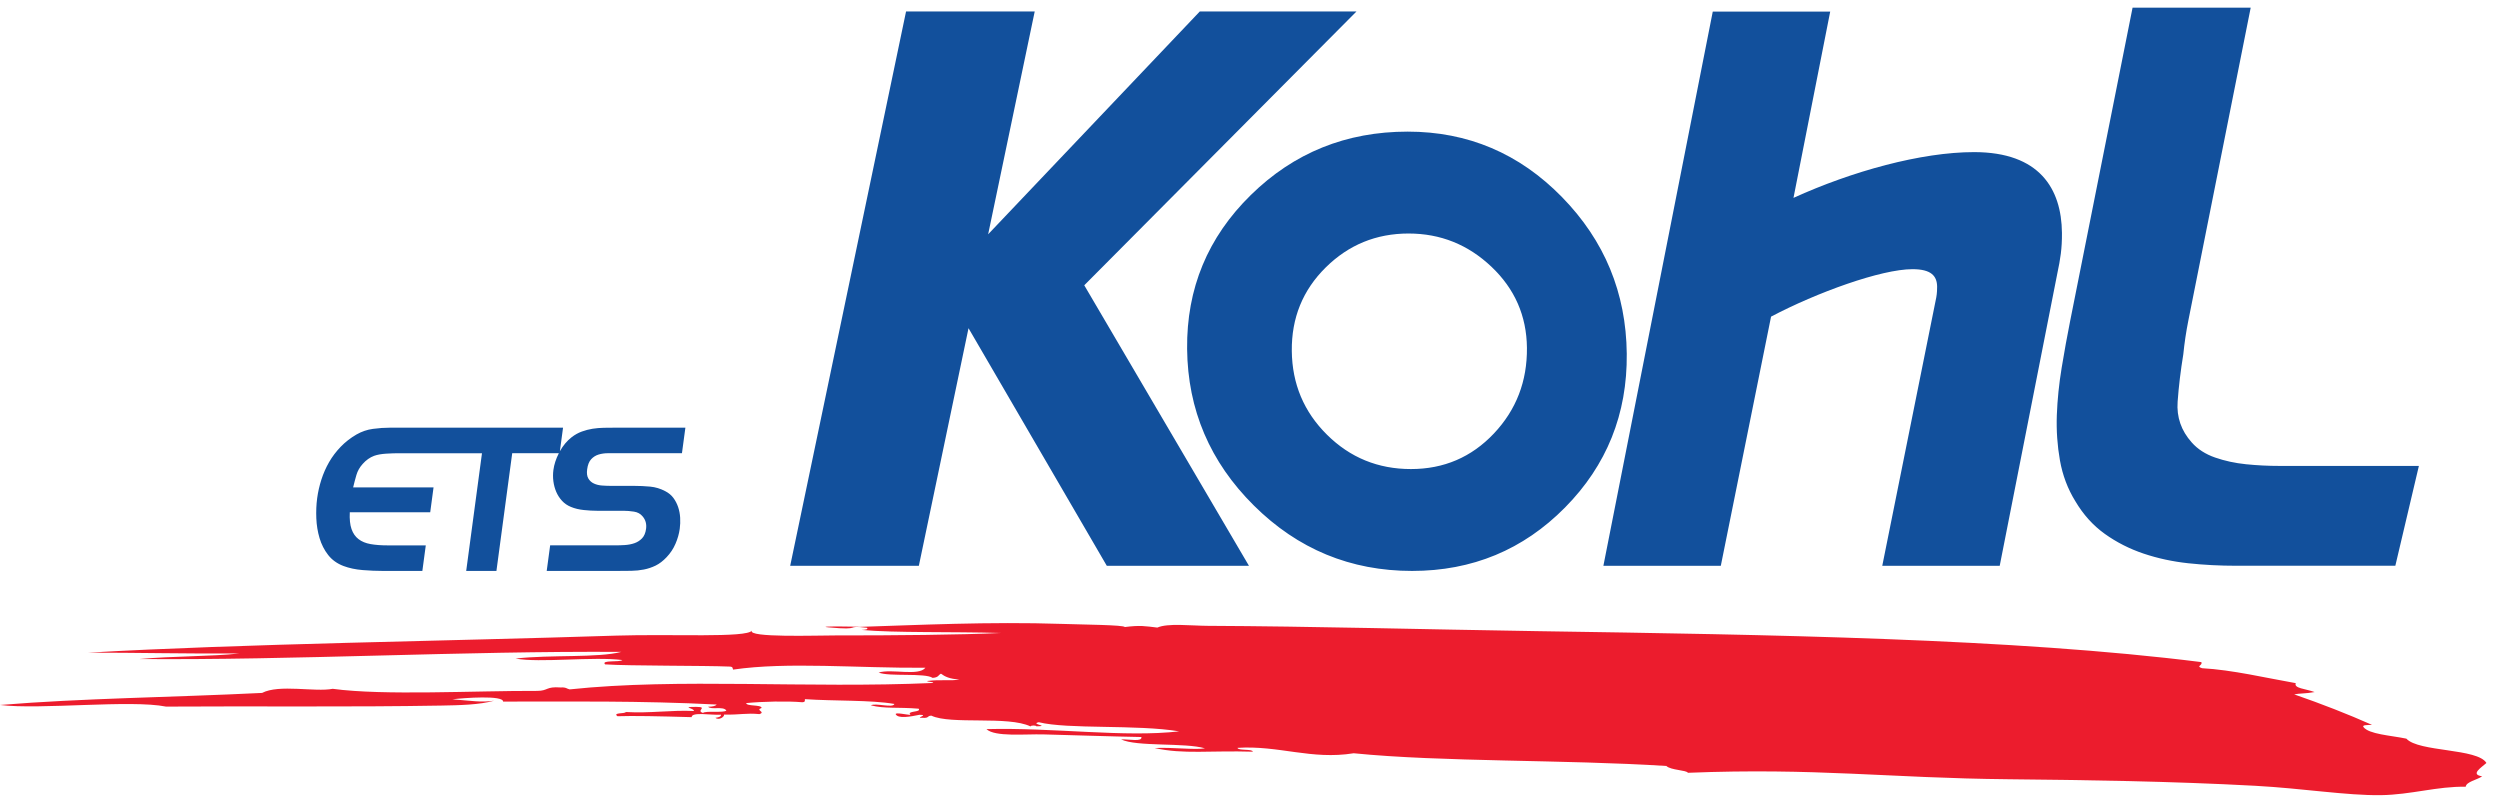 <svg xmlns="http://www.w3.org/2000/svg" width="240" height="77" viewBox="0 0 240 77">
    <g fill="none" fill-rule="evenodd">
        <path fill="#EC1C2D" d="M60.08 67.768c2.336.138 4.369-.205 6.53-.097.078-.276-1.347-.397.234-.396 1.188.006-.084.35.643.58.263-.23 2.032.015 2.244-.23-.296-.45-1.472-.036-1.751-.365.49-.003.717-.088.826-.21-7.2-.377-14.534-.283-20.508-.283.028-.628-3.767-.357-4.864-.22 1.821.143 2.76.317 4 .135-1.392.398-3.383.437-5.059.467-8.82.156-18.027.04-26.434.099-3.374-.681-12.106.32-15.941-.156 7.986-.654 16.272-.72 25.16-1.157 1.63-.855 5.088-.061 6.78-.395 4.945.668 13.631.175 19.64.2 1.067-.008.808-.436 2.235-.329.555-.035.578.124.875.184 10.492-1.11 22.722-.077 34.9-.616-.02-.13-.51-.082-.594-.188 1.222-.165 2.362.01 3.108-.145-.95-.052-1.41-.287-1.772-.56-.269.134-.22.367-.803.403-.726-.498-4.188-.097-5.181-.51 1.264-.386 3.832.372 4.49-.46-6.542.045-13.221-.588-18.462.177-.059-.114.016-.278-.319-.29-2.427-.105-9.627-.056-11.97-.212-.418-.445 1.42-.178 1.656-.417-2.815-.353-7.927.293-10.253-.142 3.364-.382 7.923-.05 10.155-.64-15.174-.096-31.53.808-46.265.686 3.303-.295 6.898-.236 9.601-.534-5.047.034-10.13-.085-14.508-.079 14.953-.86 34.365-1.102 50.691-1.635 5.223-.17 12.567.238 13.018-.486-.484.702 6.238.466 8.02.468 5.493.007 12.145-.057 15.896-.235-4.955-.14-10.103.002-13.401-.292.344-.016.67-.039.545-.203-2.291-.284-.268.275-3.702-.044-1.556-.143 3.673-.069 2.835-.042 5.533-.172 12.626-.523 19.587-.29 1.888.063 6.005.099 6.01.302 1.498-.19 1.969-.087 3.133.051 1-.446 3.234-.177 4.812-.168 10.141.047 20.893.344 31.627.51 22.472.345 45.698.696 63.779 2.971.184.306-.57.391.075.587 2.906.16 6.13.932 8.995 1.434-.203.508.928.53 1.812.856-.915.165-1.407.108-1.962.223 2.648.918 5.144 1.892 7.474 2.927-.445.015-.985 0-.827.208.525.69 2.595.8 4.12 1.114 1.182 1.297 6.839.913 7.686 2.336-.49.44-1.589 1.106-.41 1.28-.487.345-1.53.518-1.58 1.002-2.719-.055-5.258.77-8.146.807-3.31.042-7.476-.649-12.053-.899-8.076-.44-16.508-.557-23.679-.628-11.539-.112-18.532-1.112-30.79-.62-.14-.267-1.637-.241-2.07-.655-9.808-.624-21.5-.369-30.013-1.22-4.062.656-7.18-.773-11.154-.52.032.297 1.442.074 1.47.37-4.097-.128-6.643.27-9.425-.35 1.706-.093 3.83.196 4.834.026-1.944-.567-6.561-.13-8.067-.86.873-.016 2.046.256 1.96-.225-3.154-.06-6.575-.18-9.415-.252-1.775-.044-4.642.26-5.464-.507 6.46-.168 13.263.82 18.506.215-4.08-.678-10.69-.18-13.473-.877-.903.182 1.16.367-.23.396-.02-.098-.515-.117-.571.008-2.128-1.038-7.673-.147-9.516-1.035-.444.016-.188.253-.823.208-.887.044.687-.293-.322-.289-.84.174-2.062.402-2.283-.064.007-.186 1.066.062 1.431.077-.44-.421 1.071-.224.778-.599-1.981-.167-3.274.022-4.59-.324.478-.255 2.127.293 2.26-.132-2.229-.391-5.825-.268-8.59-.46-.027.115.084.277-.248.297-1.43-.125-3.83-.076-5.39.081.024.333 1.473.127 1.479.468-.65.21.44.38-.21.59-1.27-.12-1.77.07-3.404.05.091.17-.463.588-.817.307.35-.046.565-.135.53-.301-.876.065-2.83-.297-2.812.237-3.084-.09-5.627-.144-7.124-.09-.49-.376.714-.213.806-.404" transform="translate(0 .586)"/>
        <path fill="#12509C" d="M75.859 53.728L88.21 53.728 92.978 30.921 106.251 53.728 119.898 53.728 104.089 26.801 130.224.513 115.182.513 94.862 21.906 99.333.513 86.982.513zM180.699 53.728h11.274l5.542-28.125c.27-1.278.447-2.318.432-3.836-.043-4.235-2.144-7.75-8.438-7.75-5.073 0-11.724 1.838-17.335 4.394L175.7.525h-11.274l-10.5 53.203h11.272l4.824-23.918c4.393-2.317 10.57-4.555 13.576-4.555 1.785 0 2.355.64 2.365 1.679.002.16-.003.636-.082 1.038l-5.183 25.756z" transform="translate(0 .586)"/>
        <path fill="#12509C" d="M113.963 32.9c-.058-5.786 1.98-10.708 6.116-14.764 4.136-4.057 9.155-6.086 15.058-6.086 5.778 0 10.713 2.092 14.805 6.274 4.093 4.182 6.168 9.2 6.227 15.048.057 5.787-1.92 10.71-5.929 14.766-4.01 4.057-8.904 6.085-14.681 6.085-5.904 0-10.963-2.09-15.182-6.274-4.217-4.182-6.356-9.199-6.414-15.048m21.262-11.07c-3.109 0-5.763 1.087-7.96 3.262-2.2 2.175-3.284 4.843-3.252 8.007.032 3.163 1.156 5.844 3.375 8.043 2.217 2.2 4.905 3.3 8.063 3.3 3.158 0 5.812-1.137 7.96-3.41 2.149-2.274 3.206-5.018 3.175-8.23-.031-3.065-1.168-5.659-3.409-7.784-2.242-2.125-4.893-3.188-7.952-3.188M232.212 44.142h-13.41c-1.072 0-2.133-.054-3.185-.161-1.05-.107-2.04-.322-2.967-.644-.928-.322-1.676-.806-2.245-1.45-1.009-1.128-1.46-2.43-1.353-3.908.106-1.476.289-2.993.545-4.55.054-.538.12-1.075.2-1.612.08-.537.174-1.074.28-1.61L216.066.153h-11.34l-5.987 30.052c-.29 1.45-.562 2.954-.819 4.511-.256 1.558-.41 3.074-.465 4.551-.052 1.477.048 2.928.3 4.35.253 1.424.745 2.726 1.474 3.908.762 1.289 1.706 2.336 2.832 3.141 1.126.806 2.368 1.437 3.725 1.894 1.357.456 2.783.764 4.28.926 1.496.161 3.047.241 4.656.241h15.23l2.261-9.586zM40.546 54.223l.329-2.453H37.19c-.617 0-1.157-.042-1.62-.124-.462-.082-.846-.24-1.15-.475-.306-.233-.53-.556-.673-.968-.144-.412-.199-.949-.166-1.609h7.72l.32-2.391h-7.719c.096-.405.2-.8.314-1.189.114-.392.316-.746.606-1.065.323-.364.687-.622 1.091-.774.318-.113.708-.181 1.171-.21.464-.027.853-.04 1.169-.04h8.018l-1.515 11.298h2.902l1.515-11.299h4.476c-.278.546-.452 1.082-.522 1.609-.048.357-.048.718-.002 1.082.048.365.14.705.275 1.02.136.317.321.602.555.857.233.254.52.45.857.587.365.152.776.251 1.237.299.46.048.888.072 1.287.072h2.532c.315 0 .648.028.998.083.348.055.623.206.824.453.285.33.396.729.334 1.196-.054.4-.184.704-.391.918-.207.213-.45.367-.731.464-.281.096-.583.154-.909.175-.325.02-.632.031-.92.031h-6.258l-.33 2.453h6.897c.412 0 .823-.003 1.237-.01.412-.007.812-.048 1.196-.124.388-.075.762-.203 1.125-.377.367-.18.715-.448 1.05-.802.364-.38.652-.814.857-1.291.208-.478.344-.96.409-1.437.048-.357.06-.711.04-1.068-.021-.355-.085-.695-.193-1.015-.108-.322-.261-.615-.456-.882-.197-.265-.456-.481-.777-.646-.462-.245-.943-.392-1.45-.44-.51-.048-1.027-.072-1.562-.072h-2.2c-.271 0-.554-.011-.846-.031-.293-.02-.555-.083-.788-.19-.23-.103-.41-.264-.539-.48-.13-.217-.169-.513-.118-.887.057-.433.187-.756.388-.972.2-.217.439-.365.718-.45.279-.083.576-.125.892-.125H65.467l.33-2.453h-6.794c-.343 0-.694.003-1.051.01-.358.007-.712.038-1.063.092-.35.056-.695.146-1.035.27-.338.123-.66.301-.966.535-.455.355-.835.808-1.14 1.357l.304-2.264H37.45c-.536 0-1.083.038-1.642.114-.56.075-1.09.257-1.596.546-.566.33-1.068.721-1.506 1.175-.438.454-.81.945-1.114 1.474-.304.53-.55 1.09-.74 1.68-.19.592-.323 1.182-.403 1.774-.083.618-.11 1.26-.083 1.928.027.666.13 1.302.31 1.907.18.604.454 1.144.823 1.618.369.474.86.828 1.473 1.062.55.206 1.163.336 1.841.392.68.055 1.32.082 1.925.082h3.808z" transform="translate(0 .586)"/>
    </g>
</svg>

